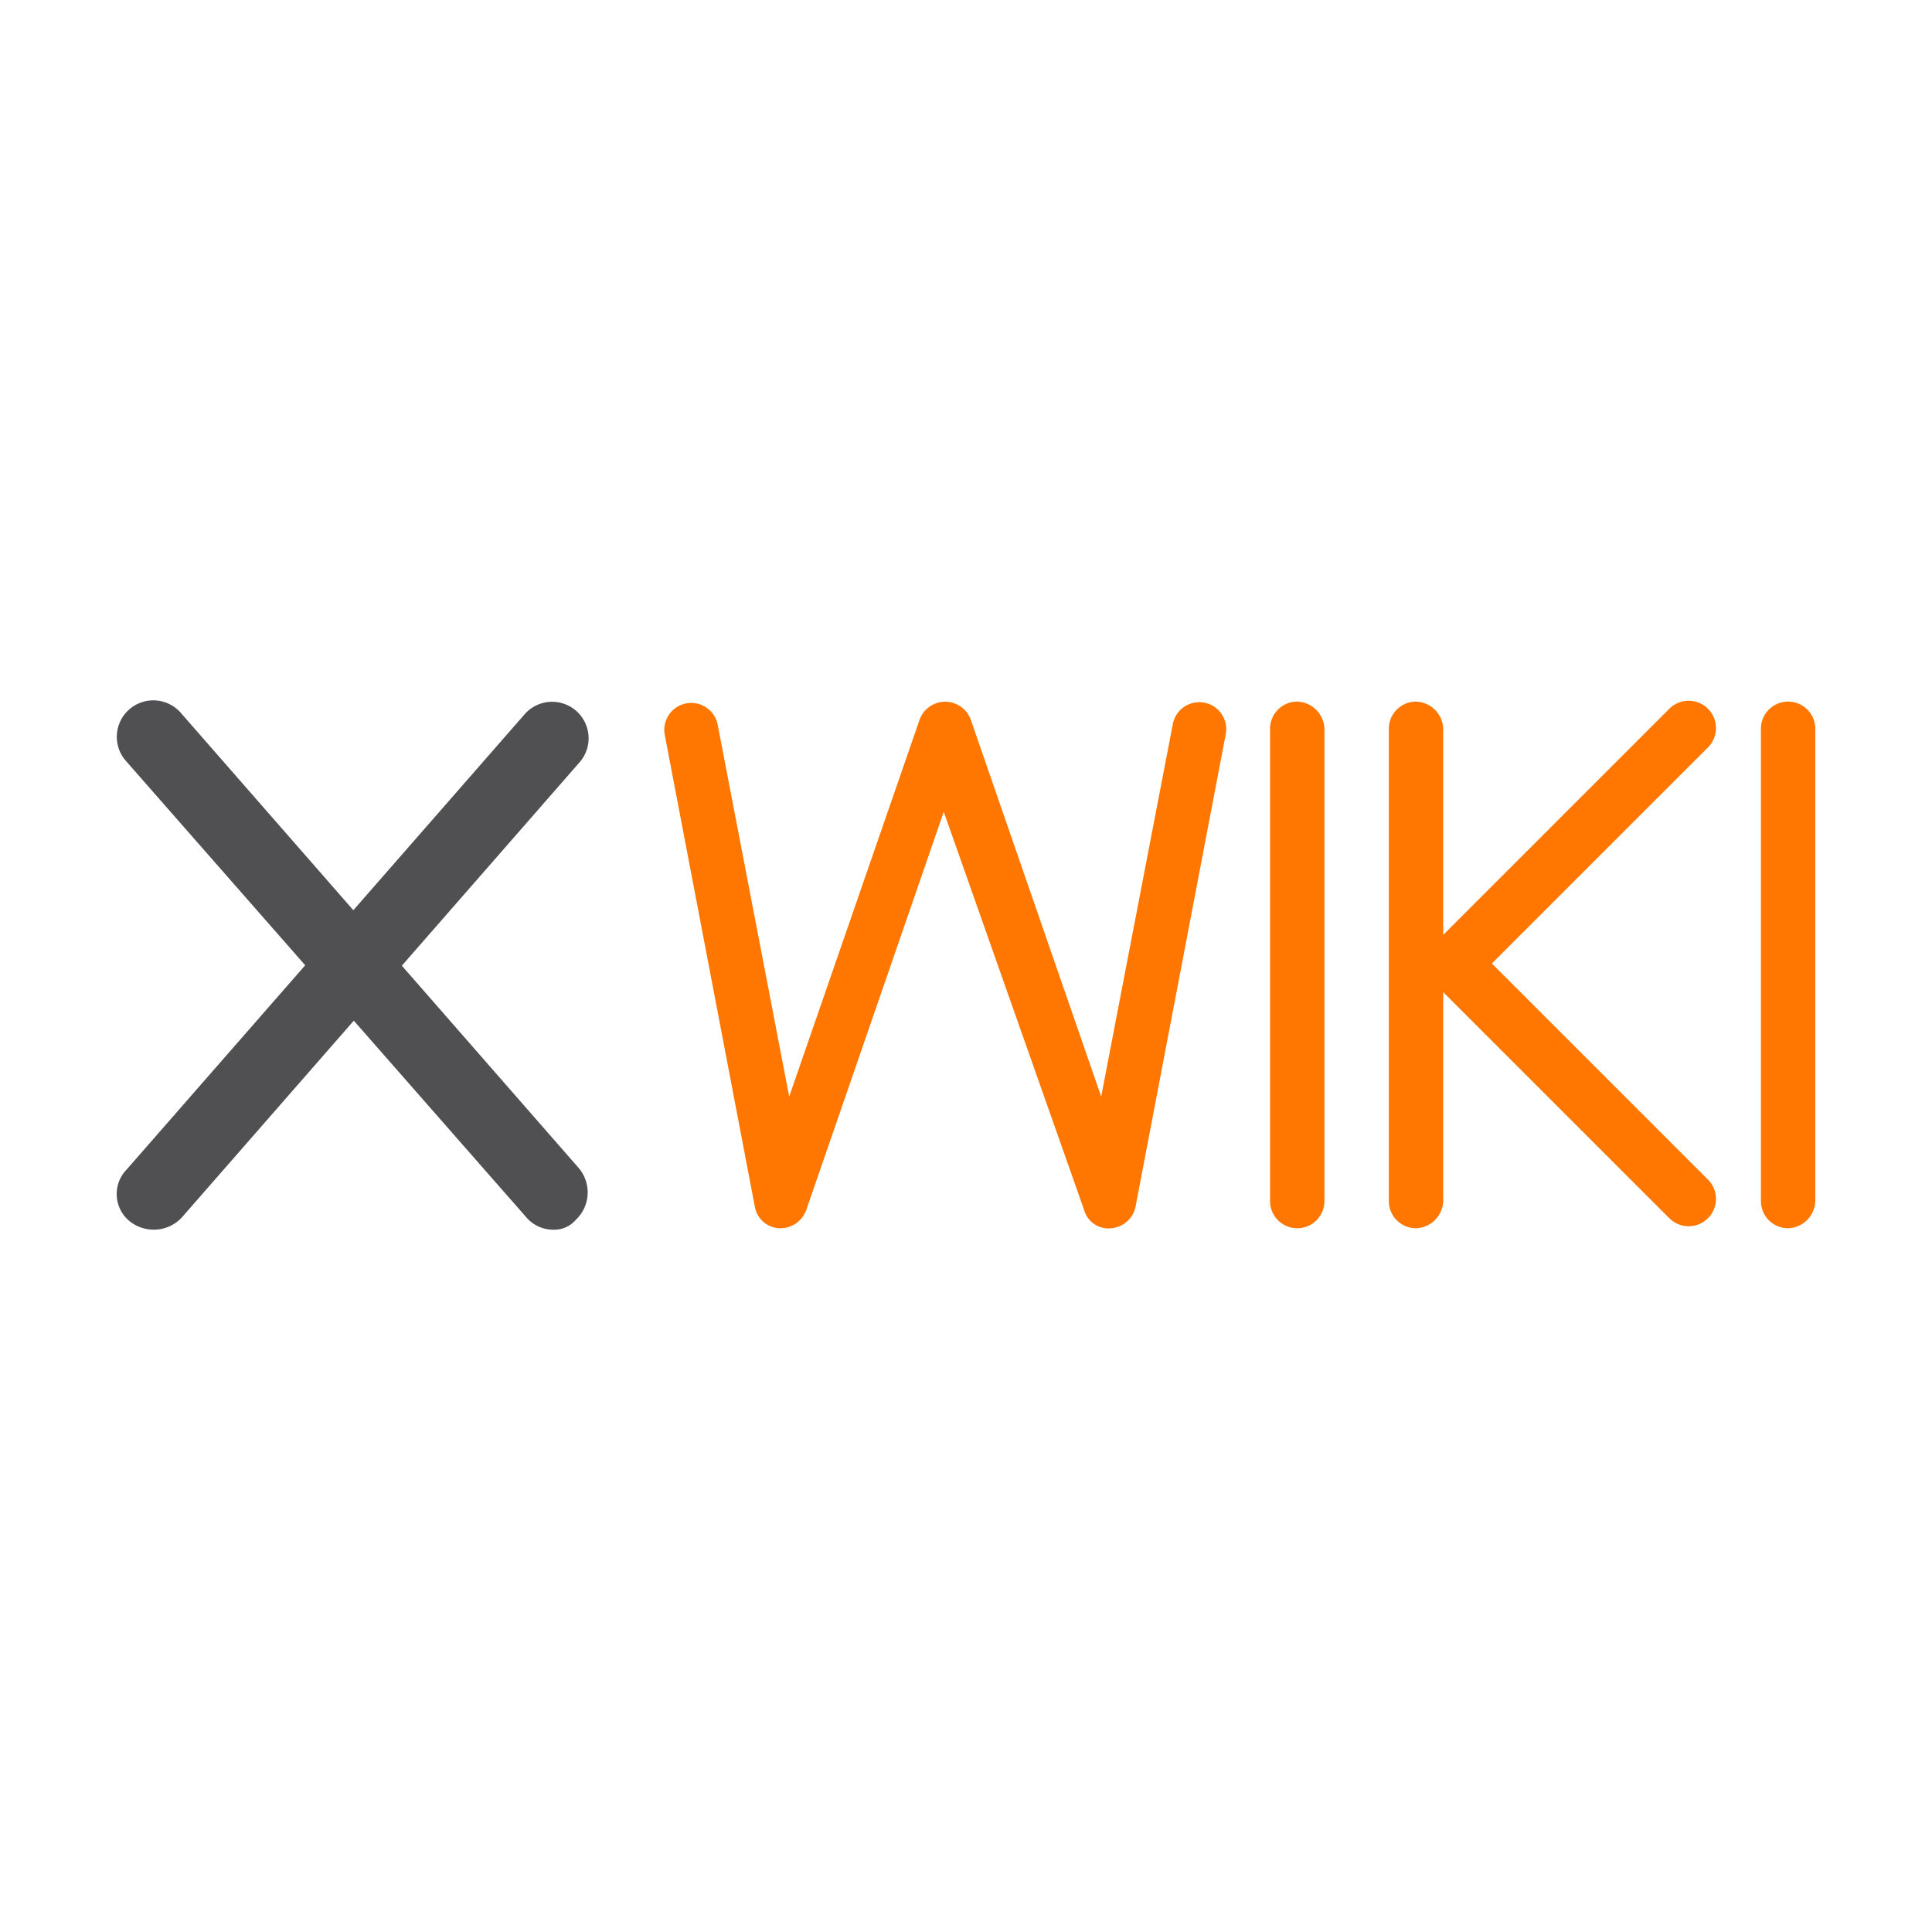 <svg xmlns="http://www.w3.org/2000/svg" xmlns:xlink="http://www.w3.org/1999/xlink" width="135" height="135" viewBox="0 0 135 135">
  <defs>
    <clipPath id="clip-xwiki-logo">
      <rect width="135" height="135"/>
    </clipPath>
  </defs>
  <g id="xwiki-logo" clip-path="url(#clip-xwiki-logo)">
    <g id="xwiki-logo-2" data-name="xwiki-logo" transform="translate(-2.054 -0.075)">
      <path id="Path_24068" data-name="Path 24068" d="M40.7,86a2.463,2.463,0,0,1-1.9-.9L10.9,53.3a2.55,2.55,0,1,1,3.8-3.4L42.5,81.7a2.628,2.628,0,0,1-.2,3.6A1.99,1.99,0,0,1,40.7,86Z" fill="#505052"/>
      <path id="Path_24069" data-name="Path 24069" d="M12.8,86a2.716,2.716,0,0,1-1.7-.6,2.455,2.455,0,0,1-.2-3.6L38.7,50a2.55,2.55,0,1,1,3.8,3.4L14.8,85.1A2.665,2.665,0,0,1,12.8,86Z" fill="#505052"/>
      <path id="Path_24070" data-name="Path 24070" d="M56.6,85.9h-.1a1.82,1.82,0,0,1-1.7-1.5l-6.3-33a1.883,1.883,0,0,1,3.7-.7l5,26,9.1-26.3a1.9,1.9,0,0,1,3.6,0L79,76.7l5-26a1.883,1.883,0,1,1,3.7.7l-6.3,33a1.9,1.9,0,0,1-1.7,1.5,1.765,1.765,0,0,1-1.9-1.3L68,56.8,58.4,84.6A1.922,1.922,0,0,1,56.6,85.9Zm70.4,0a1.9,1.9,0,0,1-1.9-1.9V51a1.9,1.9,0,1,1,3.8,0V84A1.967,1.967,0,0,1,127,85.9Zm-26,0A1.9,1.9,0,0,1,99.1,84V51a1.9,1.9,0,0,1,1.9-1.9,1.967,1.967,0,0,1,1.9,1.9V65.4l15.8-15.8a1.909,1.909,0,1,1,2.7,2.7L106.3,67.4l15.1,15.1a1.909,1.909,0,1,1-2.7,2.7L102.9,69.4V84A1.967,1.967,0,0,1,101,85.9Zm-8.3,0A1.9,1.9,0,0,1,90.8,84V51a1.9,1.9,0,0,1,1.9-1.9A1.967,1.967,0,0,1,94.6,51V84A1.9,1.9,0,0,1,92.7,85.9Z" fill="#f70"/>
    </g>
  </g>
</svg>
